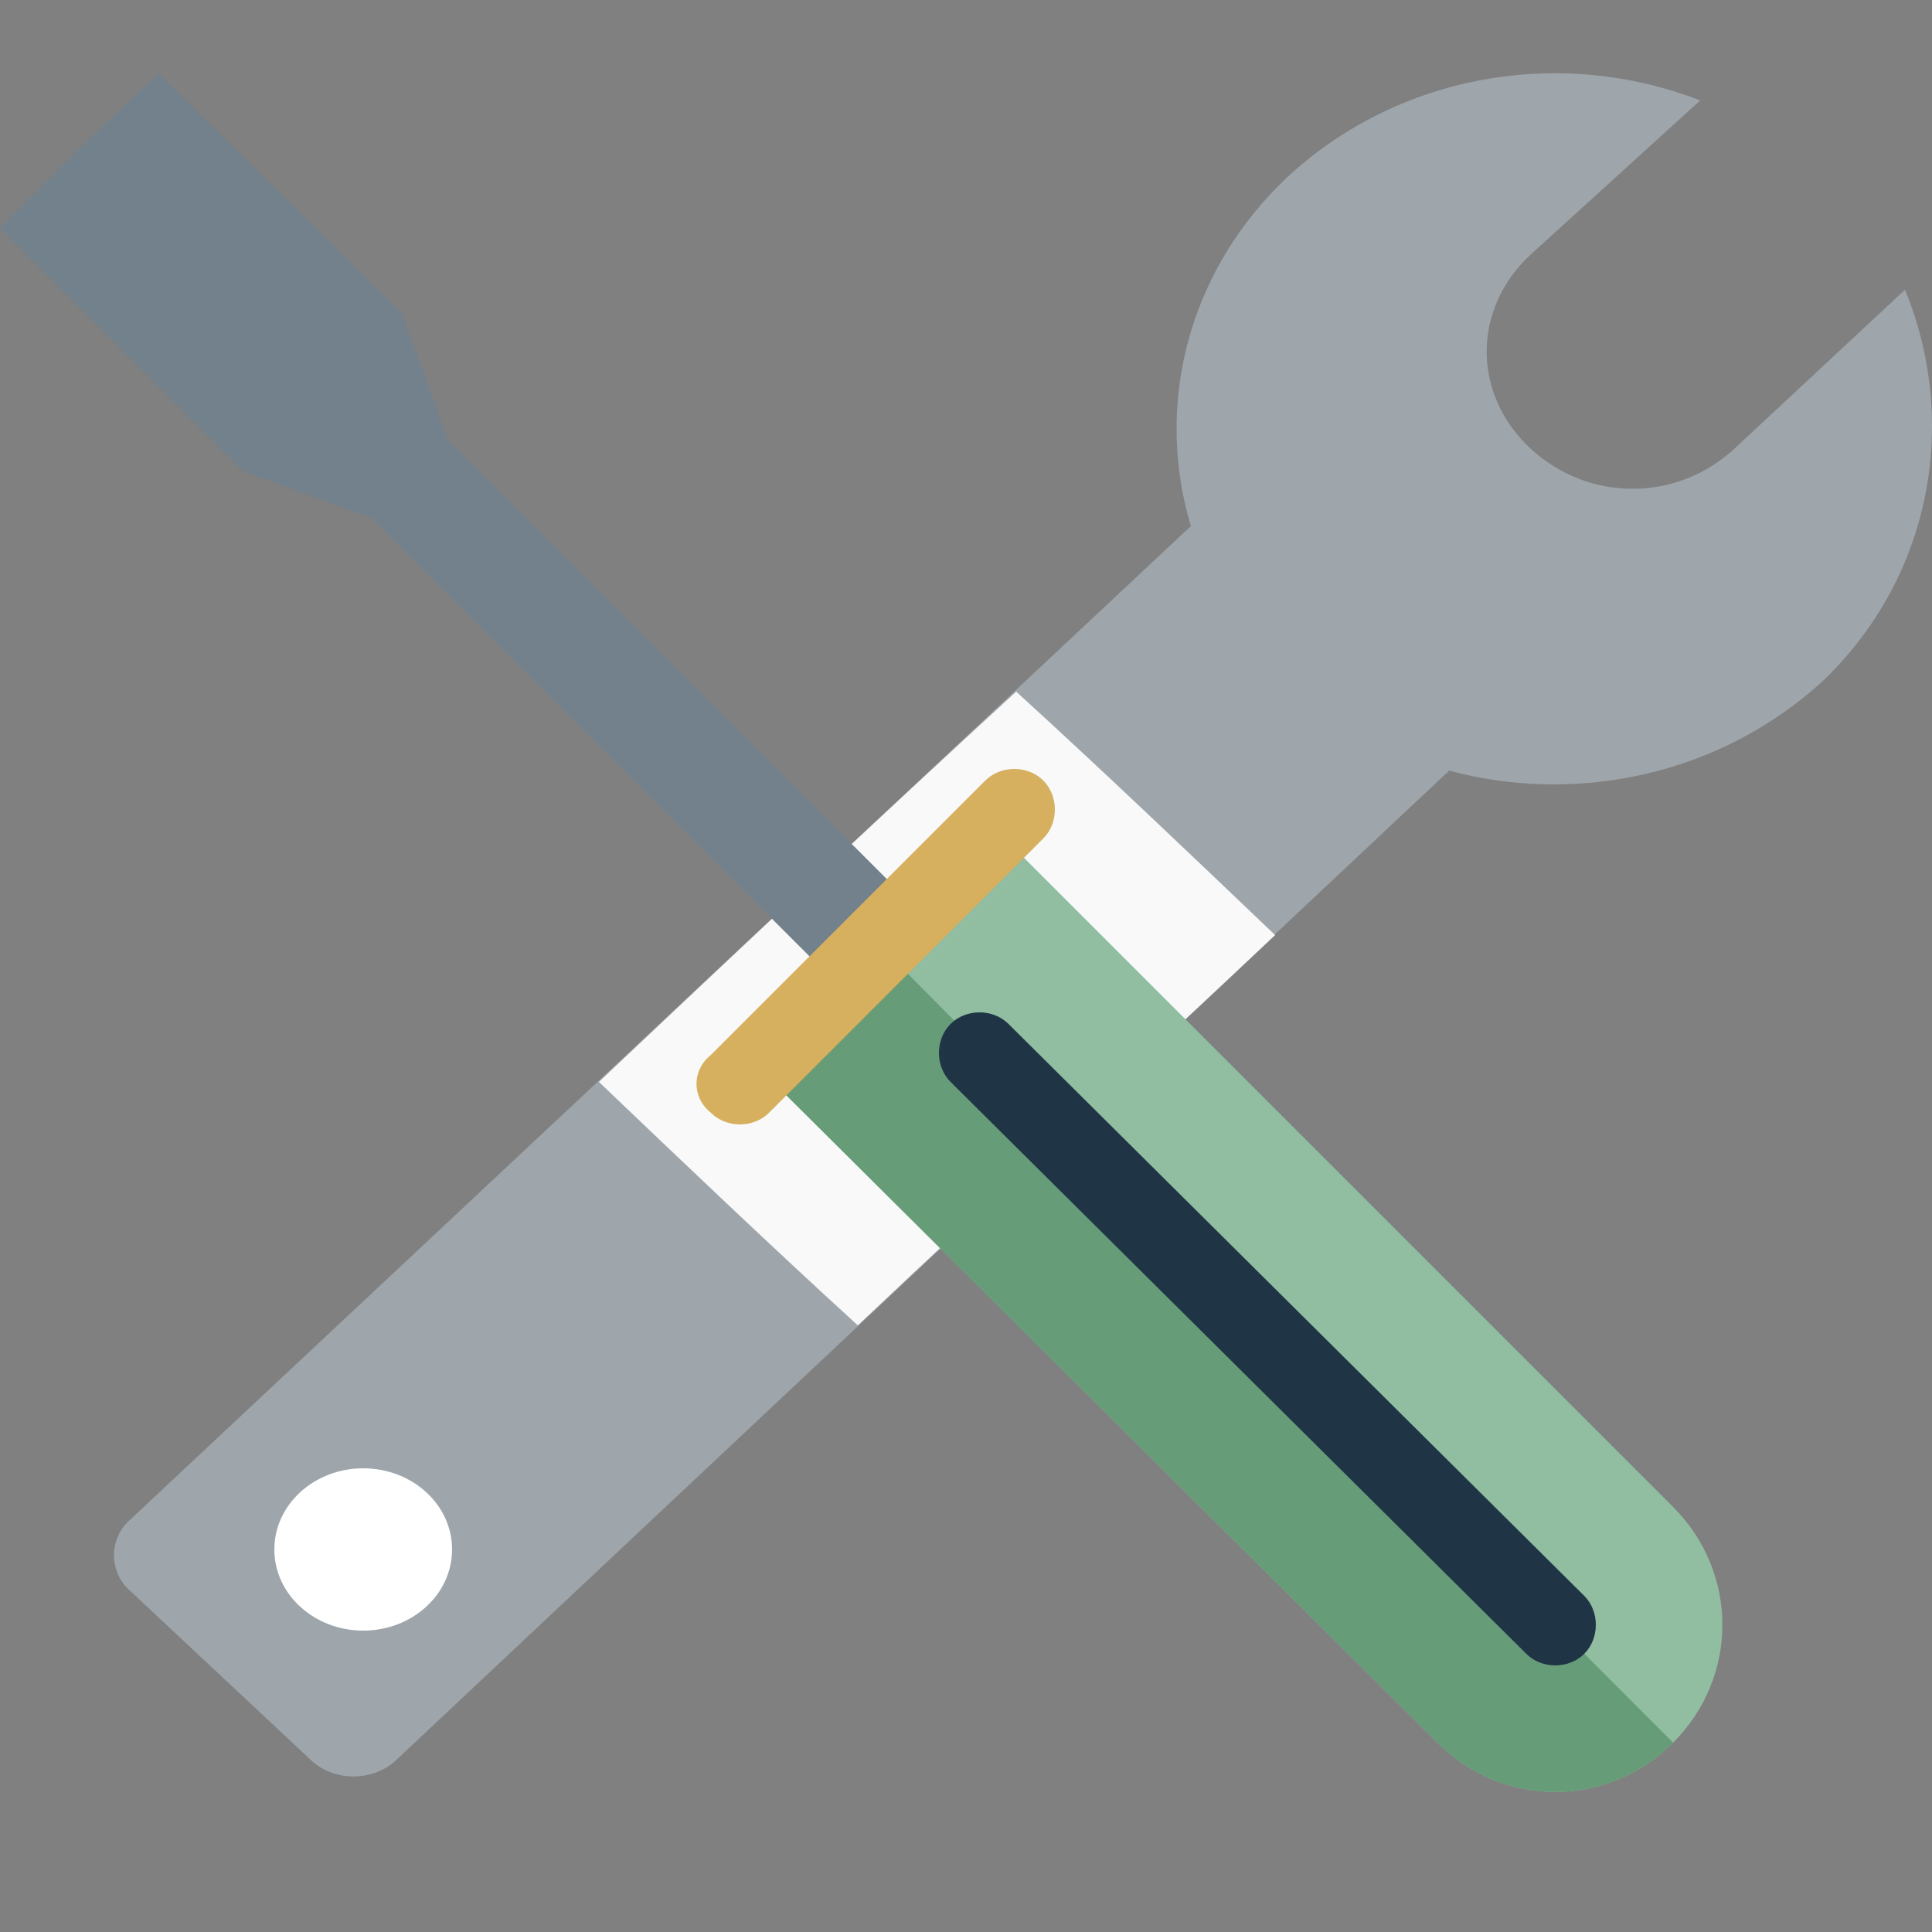 <?xml version="1.0" encoding="utf-8"?>
<!-- Generator: Adobe Illustrator 27.8.1, SVG Export Plug-In . SVG Version: 6.00 Build 0)  -->
<svg version="1.1" xmlns="http://www.w3.org/2000/svg" xmlns:xlink="http://www.w3.org/1999/xlink" x="0px" y="0px"
	 viewBox="0 0 50 50" style="enable-background:new 0 0 50 50;" xml:space="preserve">
<rect x="0" y="0" width="50" height="50" fill="#808080" stroke="none"/>
<style type="text/css">
	.st0{fill:#9EA6AC;}
	.st1{fill:#FFFFFF;}
	.st2{fill:#F9F9FA;}
	.st3{fill:#72818B;}
	.st4{fill:#91BDA1;}
	.st5{fill:#669C78;}
	.st6{fill:#1F3546;}
	.st7{fill:#D6B05E;}
	.st8{display:none;}
	.st9{display:inline;fill:#D18D29;}
	.st10{display:inline;fill:#F8BE19;}
	.st11{display:inline;fill:#EEAA1F;}
	.st12{display:inline;fill:#9EA6AC;}
	.st13{display:inline;fill:#FFFFFF;}
	.st14{display:inline;fill:#F9F9FA;}
	.st15{display:inline;fill:#72818B;}
	.st16{display:inline;fill:#91BDA1;}
	.st17{display:inline;fill:#669C78;}
	.st18{display:inline;fill:#1F3546;}
	.st19{display:inline;}
</style>
<g id="Layer_1">
	<path class="st0" d="M49.3,7.5l-4.4,4.1c-1.5,1.4-3.8,1.4-5.3,0l0,0c-1.5-1.4-1.5-3.6,0-5L44,2.6c-3.6-1.4-7.8-0.7-10.7,2
		c-3.8,3.6-3.8,9.4,0,13c3.8,3.6,10,3.6,13.9,0C50,14.9,50.7,10.9,49.3,7.5z"/>
	<path class="st0" d="M8.1,45.6l-4.7-4.4c-0.6-0.5-0.6-1.4,0-1.9L35,9.7c0.6-0.5,1.5-0.5,2,0l4.7,4.4c0.6,0.5,0.6,1.4,0,1.9
		L10.2,45.6C9.6,46.1,8.7,46.1,8.1,45.6z"/>
	<ellipse class="st1" cx="9.4" cy="40.1" rx="2.3" ry="2.1"/>
	<path class="st2" d="M15.5,28c2.2,2.1,4.4,4.2,6.7,6.3c3.6-3.4,7.2-6.7,10.8-10.1c-2.2-2.1-4.4-4.2-6.7-6.3
		C22.7,21.2,19.1,24.6,15.5,28z"/>
	<polygon class="st3" points="9.6,13.4 23.2,27 25.2,25 11.6,11.4 10.4,8.1 4.1,1.9 2.2,3.7 0,5.9 6.3,12.2 	"/>
	<path class="st4" d="M25.7,21.4L43.3,39c1.7,1.7,1.7,4.4,0,6.1c-1.7,1.7-4.4,1.7-6.1,0L19.6,27.6L25.7,21.4z"/>
	<path class="st5" d="M43.3,45.1c-1.7,1.7-4.4,1.7-6.1,0L19.6,27.6l3.2-3.1C22.8,24.5,32.7,34.5,43.3,45.1z"/>
	<path class="st6" d="M24.6,26.5c0.4-0.4,1.1-0.4,1.5,0L41,41.3c0.4,0.4,0.4,1.1,0,1.5c-0.4,0.4-1.1,0.4-1.5,0L24.6,28
		C24.2,27.6,24.2,26.9,24.6,26.5z"/>
	<g>
		<path class="st7" d="M18.4,27.3l7.1-7.1c0.4-0.4,1.1-0.4,1.5,0c0.4,0.4,0.4,1.1,0,1.5l-7.1,7.1c-0.4,0.4-1.1,0.4-1.5,0
			C17.9,28.4,17.9,27.7,18.4,27.3z"/>
	</g>
</g>
<g id="Layer_2" class="st8">
	<path class="st9" d="M19.9,46c4.2-2.3,8.5-4.6,12.7-6.9c0-5,0-10,0-15L19.9,30V46z"/>
	<path class="st10" d="M32.5,24.1C32.5,24.1,32.5,24.1,32.5,24.1C32.5,24.1,32.5,24.1,32.5,24.1c-4.2-2-8.4-4-12.6-6
		c-4.2,2-8.4,4-12.6,5.9c0,0,0,0-0.1,0c0,0,0,0,0,0c0,0,0,0,0,0c0,0,0,0,0.1,0c4.2,2,8.4,4,12.6,5.9C24.1,28.1,28.3,26.1,32.5,24.1
		C32.5,24.1,32.5,24.1,32.5,24.1C32.5,24.1,32.5,24.1,32.5,24.1z"/>
	<path class="st9" d="M13,21.4c0.9-0.4,1.7-0.8,2.6-1.2l12.7,5.9l-2.7,1.3C21.4,25.4,17.2,23.4,13,21.4z"/>
	<path class="st11" d="M19.9,46c-4.2-2.3-8.5-4.6-12.7-6.9c0-5,0-10,0-15L19.9,30V46z"/>
</g>
<g id="Layer_3" class="st8">
	<path class="st9" d="M15.8,46c4.2-2.3,8.5-4.6,12.7-6.9c0-5,0-10,0-15l-12.7,5.8V46z"/>
	<path class="st10" d="M28.5,24.1C28.5,24,28.5,24,28.5,24.1C28.5,24,28.5,24,28.5,24.1c-4.2-2-8.4-4-12.6-6c-4.2,2-8.4,4-12.6,5.9
		c0,0,0,0-0.1,0c0,0,0,0,0,0c0,0,0,0,0,0c0,0,0,0,0.1,0c4.2,2,8.4,4,12.6,5.9C20.1,28,24.3,26,28.5,24.1
		C28.5,24.1,28.5,24.1,28.5,24.1C28.5,24.1,28.5,24.1,28.5,24.1z"/>
	<path class="st9" d="M9,21.3c0.9-0.4,1.7-0.8,2.6-1.2L24.3,26l-2.7,1.3C17.4,25.3,13.2,23.3,9,21.3z"/>
	<path class="st11" d="M15.8,46c-4.2-2.3-8.5-4.6-12.7-6.9c0-5,0-10,0-15l12.7,5.8V46z"/>
	<path class="st12" d="M36,32.2l-1.5,1.5c-0.5,0.5-1.4,0.5-1.9,0l0,0c-0.5-0.5-0.5-1.3,0-1.8l1.5-1.5c-1.3-0.5-2.8-0.3-3.8,0.7
		c-1.4,1.3-1.4,3.3,0,4.6c1.4,1.3,3.6,1.3,4.9,0C36.3,34.8,36.6,33.4,36,32.2z"/>
	<path class="st12" d="M21.5,45.7l-1.7-1.6c-0.2-0.2-0.2-0.5,0-0.7L31,32.9c0.2-0.2,0.5-0.2,0.7,0l1.7,1.6c0.2,0.2,0.2,0.5,0,0.7
		L22.2,45.7C22,45.9,21.7,45.9,21.5,45.7z"/>
	<ellipse class="st13" cx="21.9" cy="43.7" rx="0.8" ry="0.8"/>
	<path class="st14" d="M24.1,39.4c0.8,0.7,1.6,1.5,2.4,2.2c1.3-1.2,2.5-2.4,3.8-3.6c-0.8-0.7-1.6-1.5-2.4-2.2
		C26.6,37,25.3,38.2,24.1,39.4z"/>
	<polygon class="st15" points="22,34.3 26.8,39.1 27.5,38.4 22.7,33.6 22.3,32.4 20,30.2 19.4,30.8 18.6,31.6 20.8,33.8 	"/>
	<path class="st16" d="M27.7,37.1l6.2,6.2c0.6,0.6,0.6,1.6,0,2.2c-0.6,0.6-1.6,0.6-2.2,0l-6.2-6.2L27.7,37.1z"/>
	<path class="st17" d="M33.9,45.5c-0.6,0.6-1.6,0.6-2.2,0l-6.2-6.2l1.1-1.1C26.6,38.2,30.2,41.8,33.9,45.5z"/>
	<path class="st18" d="M27.3,38.9c0.1-0.1,0.4-0.1,0.5,0l5.3,5.3c0.1,0.1,0.1,0.4,0,0.5c-0.1,0.1-0.4,0.1-0.5,0l-5.3-5.3
		C27.2,39.3,27.2,39,27.3,38.9z"/>
	<g class="st19">
		<path class="st7" d="M25.1,39.2l2.5-2.5c0.1-0.1,0.4-0.1,0.5,0c0.1,0.1,0.1,0.4,0,0.5l-2.5,2.5c-0.1,0.1-0.4,0.1-0.5,0
			C24.9,39.6,24.9,39.3,25.1,39.2z"/>
	</g>
</g>
</svg>
